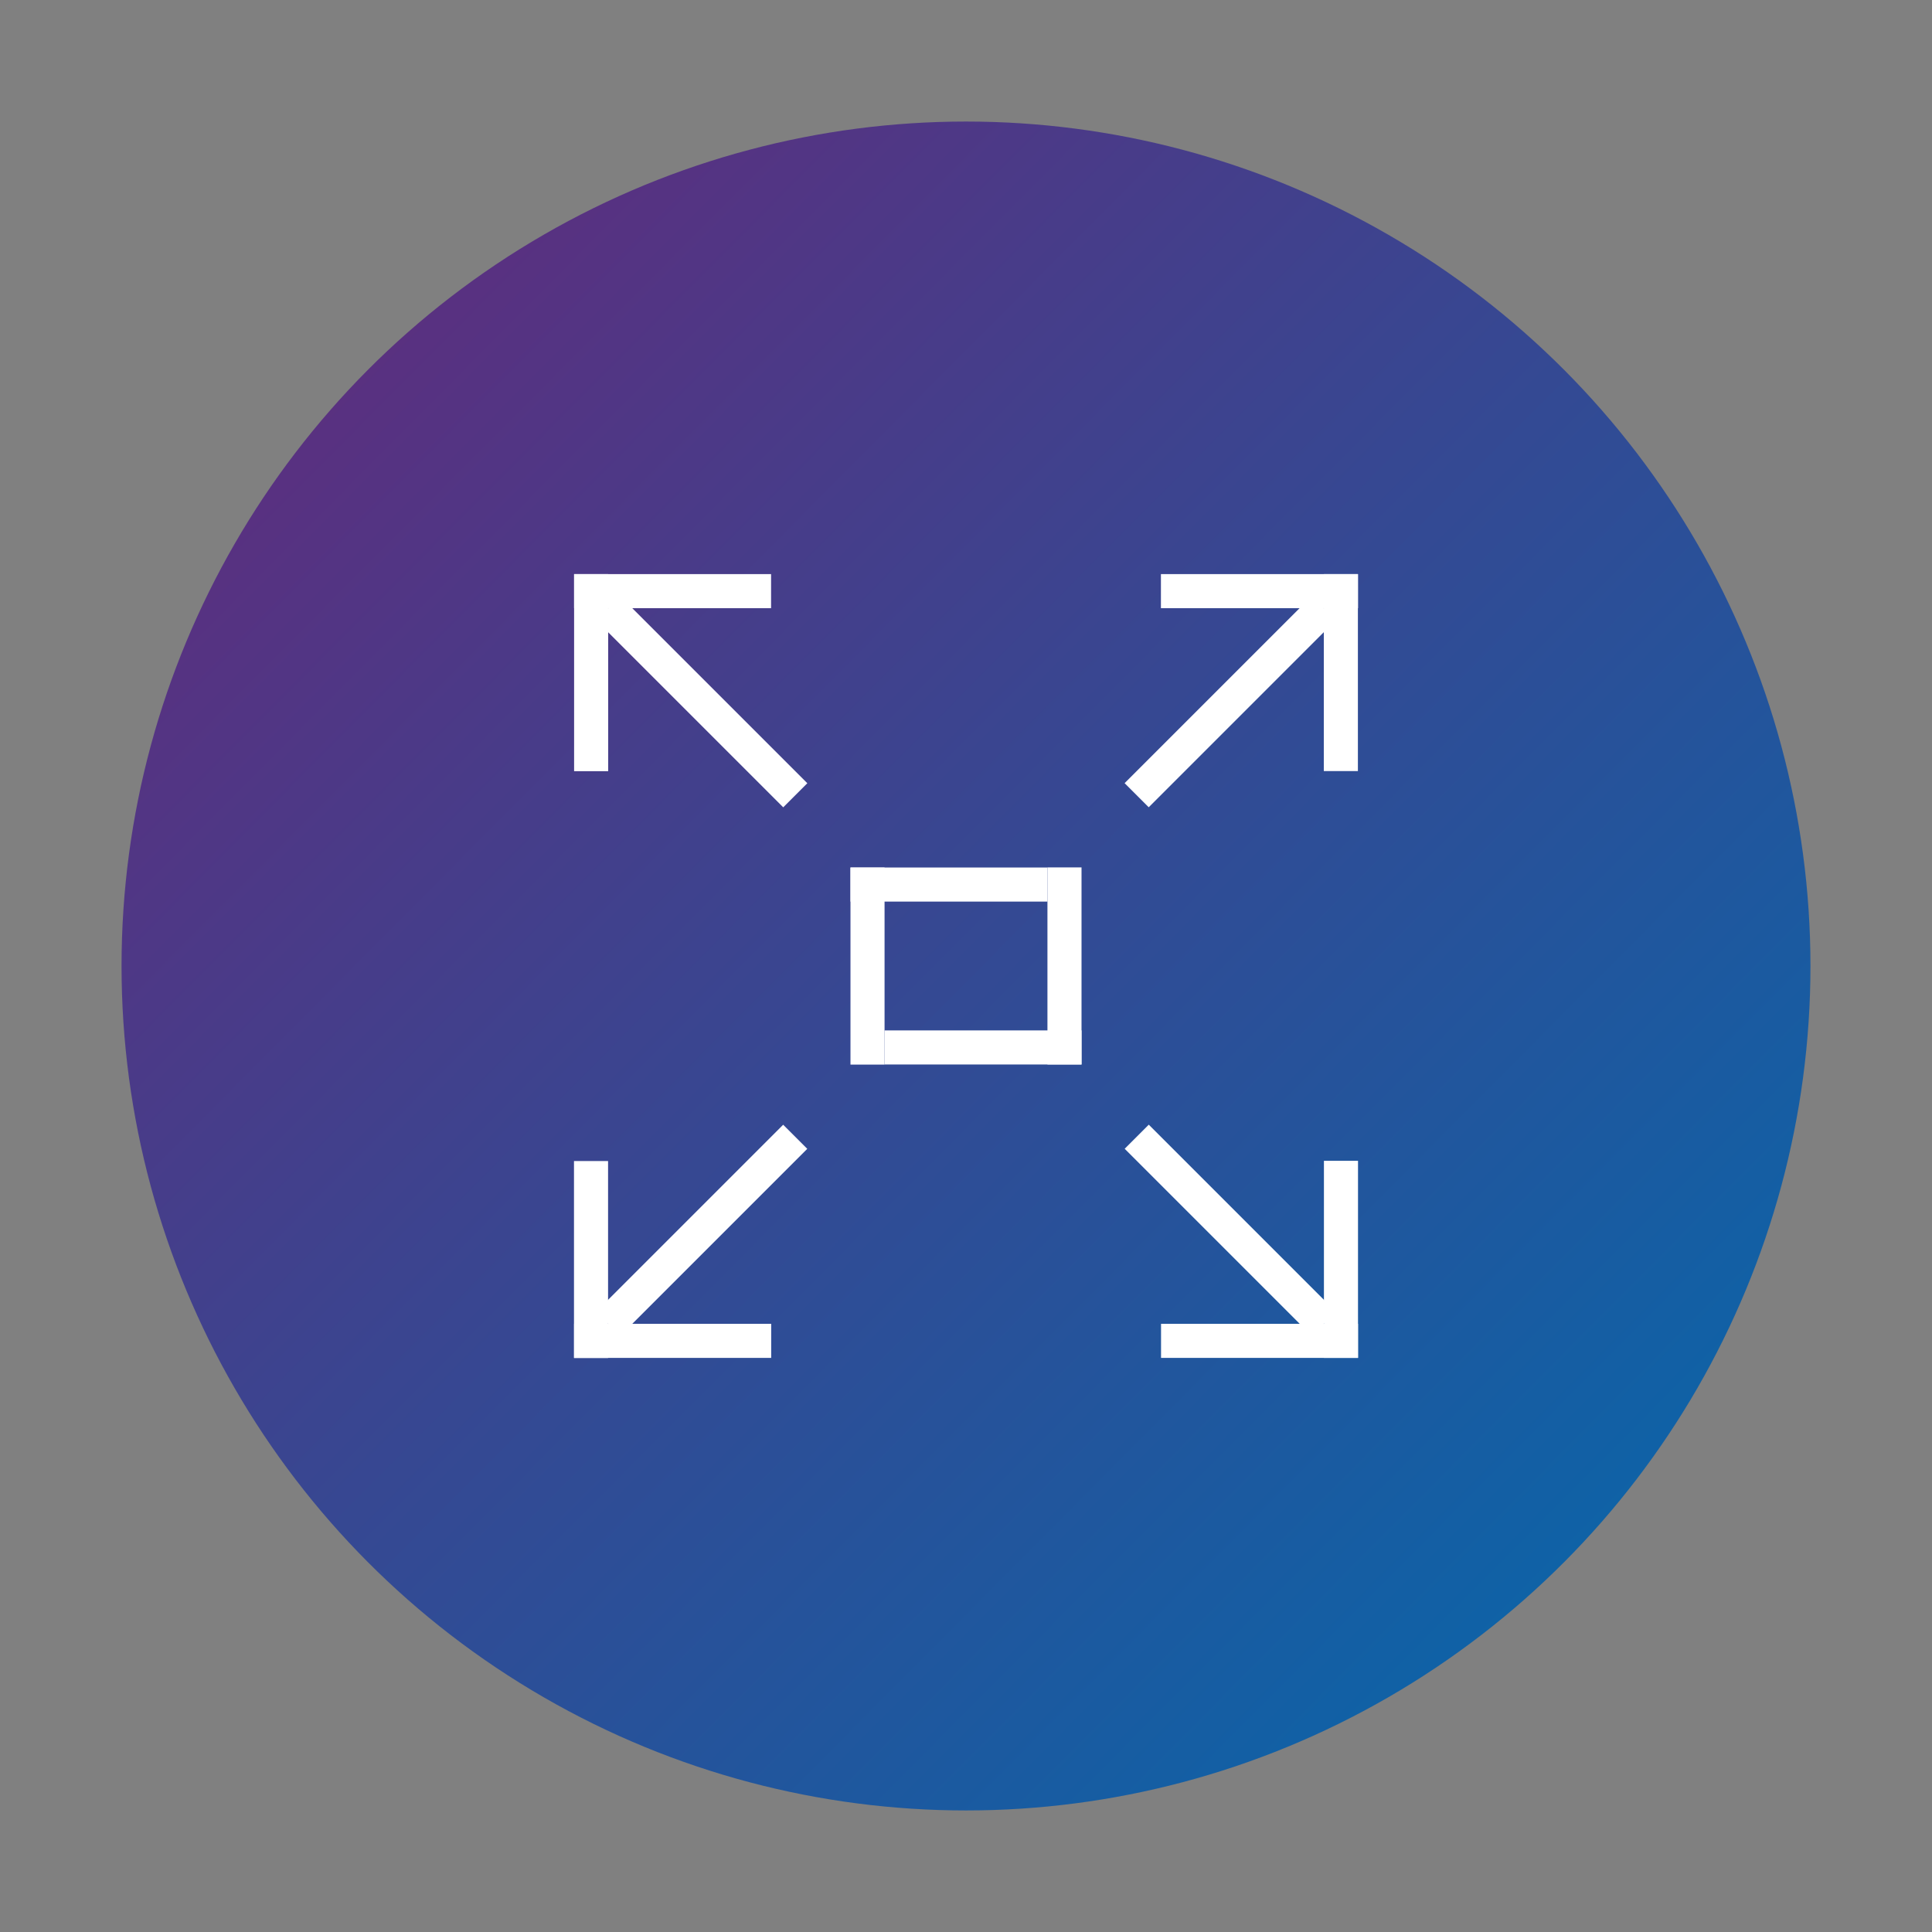 <?xml version="1.0" encoding="UTF-8"?>
<svg id="Layer_1" data-name="Layer 1" xmlns="http://www.w3.org/2000/svg" xmlns:xlink="http://www.w3.org/1999/xlink" viewBox="0 0 170.08 170.08">
  <rect x="0" y="0" width="170.08" height="170.08" fill="#808080" stroke="none"/>
  <defs>
    <style>
      .cls-1 {
        fill: url(#linear-gradient);
      }

      .cls-1, .cls-2 {
        stroke-width: 0px;
      }

      .cls-2 {
        fill: #fff;
      }
    </style>
    <linearGradient id="linear-gradient" x1="-4156.59" y1="6879.82" x2="-4155.1" y2="6878.34" gradientTransform="translate(415669.26 687993.08) scale(100 -100)" gradientUnits="userSpaceOnUse">
      <stop offset="0" stop-color="#672779"/>
      <stop offset="1" stop-color="#006cae"/>
    </linearGradient>
  </defs>
  <g id="Group_723" data-name="Group 723">
    <g id="Group_699" data-name="Group 699">
      <g id="Group_674" data-name="Group 674">
        <circle id="Ellipse_58-2" data-name="Ellipse 58-2" class="cls-1" cx="85.04" cy="85.04" r="74.34"/>
      </g>
    </g>
  </g>
  <g>
    <g>
      <g>
        <g>
          <rect class="cls-2" x="60.28" y="50.14" width="3" height="23.28" transform="translate(-25.59 61.78) rotate(-45)"/>
          <g>
            <rect class="cls-2" x="50.54" y="50.54" width="3" height="17.35"/>
            <rect class="cls-2" x="57.7" y="43.37" width="3" height="17.34" transform="translate(7.17 111.24) rotate(-90)"/>
          </g>
        </g>
        <g>
          <rect class="cls-2" x="60.28" y="96.66" width="3" height="23.28" transform="translate(28.88 228.57) rotate(-135)"/>
          <g>
            <rect class="cls-2" x="57.71" y="109.37" width="3" height="17.35" transform="translate(-58.83 177.25) rotate(-90)"/>
            <rect class="cls-2" x="50.54" y="102.2" width="3" height="17.34" transform="translate(104.07 221.75) rotate(180)"/>
          </g>
        </g>
      </g>
      <g>
        <g>
          <rect class="cls-2" x="106.8" y="96.66" width="3" height="23.28" transform="translate(261.46 108.3) rotate(135)"/>
          <g>
            <rect class="cls-2" x="116.54" y="102.2" width="3" height="17.35" transform="translate(236.09 221.74) rotate(180)"/>
            <rect class="cls-2" x="109.37" y="109.37" width="3" height="17.34" transform="translate(228.92 7.17) rotate(90)"/>
          </g>
        </g>
        <g>
          <rect class="cls-2" x="106.8" y="50.14" width="3" height="23.28" transform="translate(75.4 -58.49) rotate(45)"/>
          <g>
            <rect class="cls-2" x="109.37" y="43.36" width="3" height="17.35" transform="translate(162.91 -58.83) rotate(90)"/>
            <rect class="cls-2" x="116.54" y="50.54" width="3" height="17.34"/>
          </g>
        </g>
      </g>
    </g>
    <g>
      <g>
        <rect class="cls-2" x="74.87" y="76.37" width="3" height="17.35"/>
        <rect class="cls-2" x="82.04" y="69.2" width="3" height="17.34" transform="translate(5.67 161.41) rotate(-90)"/>
      </g>
      <g>
        <rect class="cls-2" x="92.21" y="76.37" width="3" height="17.35" transform="translate(187.42 170.08) rotate(180)"/>
        <rect class="cls-2" x="85.04" y="83.54" width="3" height="17.34" transform="translate(178.75 5.67) rotate(90)"/>
      </g>
    </g>
  </g>
</svg>